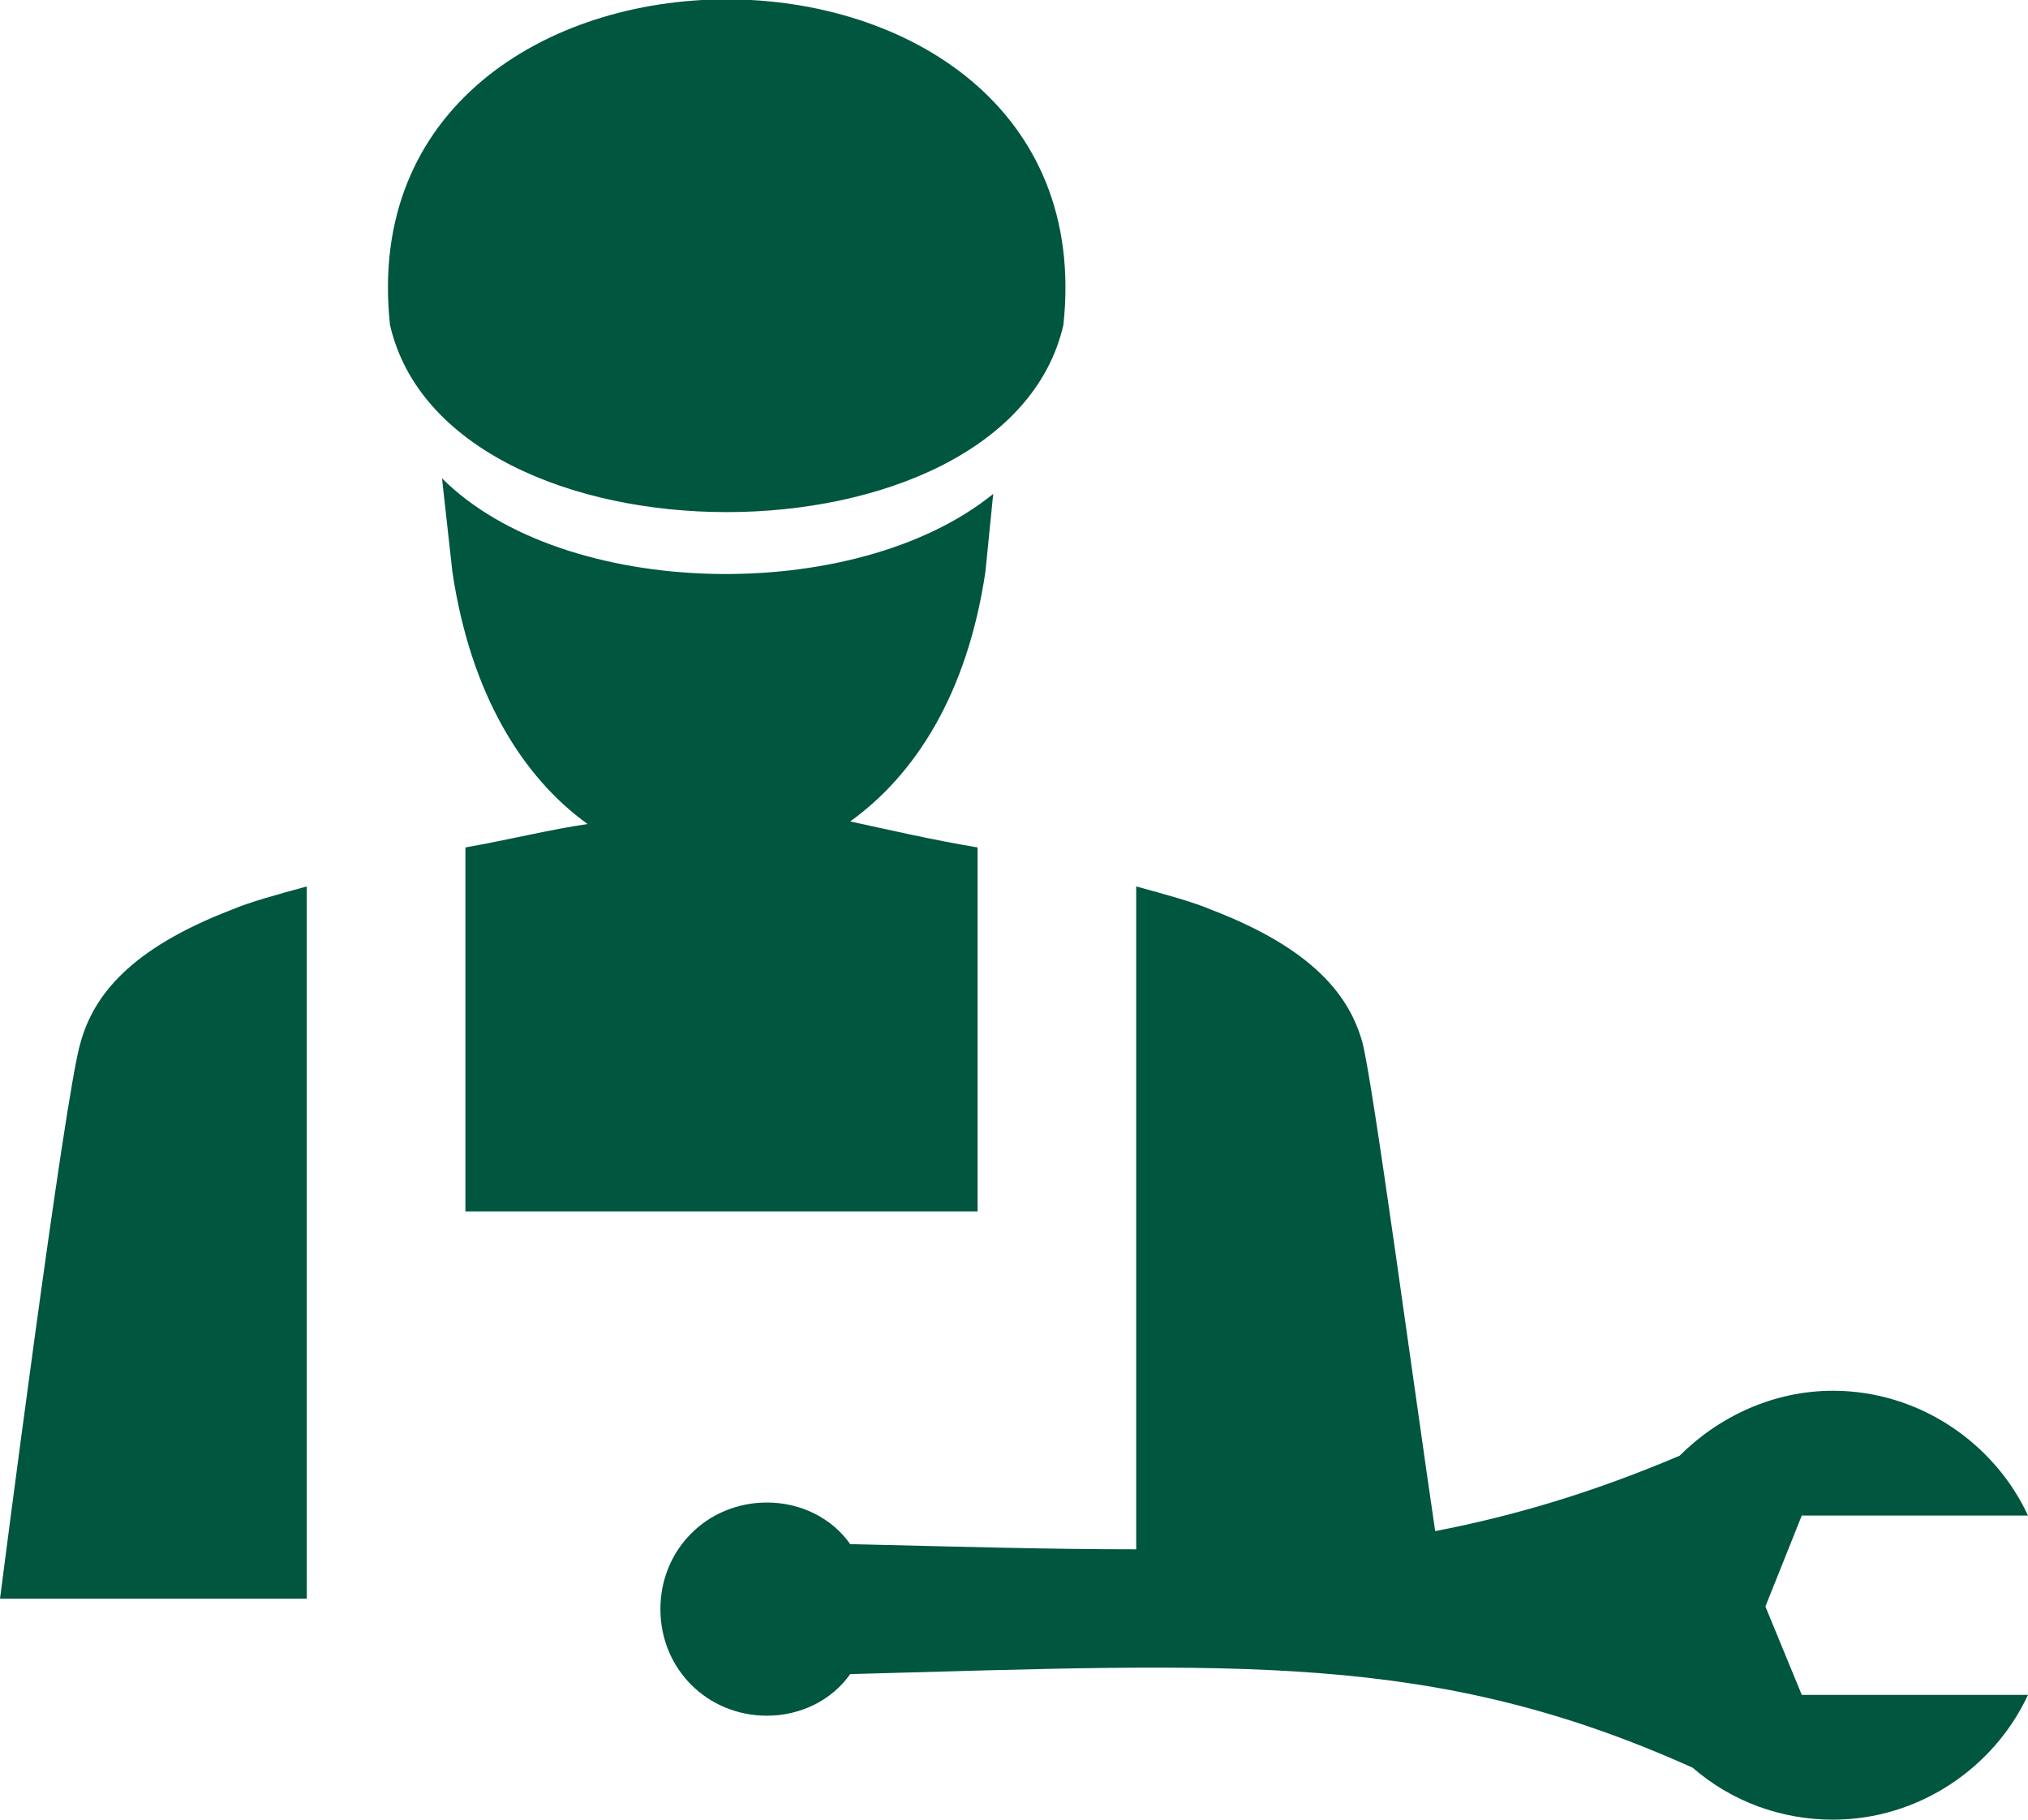 <svg version="1.2" xmlns="http://www.w3.org/2000/svg" viewBox="0 0 78 70" width="78" height="70">
	<title>noun-technician-3825384-00573F-svg</title>
	<style>
		.s0 { fill: #00563e } 
	</style>
	<path id="Layer" fill-rule="evenodd" class="s0" d="m64.6 56c1.5-1.5 3.6-2.5 5.9-2.5 3.3 0 6.2 2 7.5 4.8h-8.7l-1.4 3.5 1.4 3.4h8.7c-1.3 2.8-4.2 4.8-7.5 4.8-2 0-3.9-0.7-5.4-2-10-4.5-17.5-4-32.4-3.6-0.7 1-1.9 1.6-3.2 1.6-2.3 0-4.1-1.8-4.1-4.1 0-2.3 1.8-4.1 4.1-4.1 1.3 0 2.5 0.6 3.2 1.6 4.2 0.1 7.7 0.2 11 0.2v-25.5c1.1 0.3 2.2 0.6 2.9 0.9 3.9 1.5 5.3 3.3 5.8 5.1 0.4 1.5 2 13.4 2.8 18.8 3.1-0.6 6.1-1.5 9.4-2.9zm-49.6-43.5c-1.8-16.7 27.7-16.7 25.9 0-2.2 9.6-23.7 9.6-25.9 0zm17.7 19.1c1.4 0.3 3.1 0.7 4.9 1v14h-19.7v-14c1.7-0.3 3.3-0.7 4.7-0.9-2.5-1.8-4.5-5-5.2-9.7l-0.4-3.6c4.7 4.7 15.9 4.9 21.2 0.6l-0.3 3c-0.7 4.7-2.7 7.8-5.2 9.6zm-20.9 29.9h-11.8c0 0 2.5-19.5 3.1-21.4 0.5-1.8 1.9-3.6 5.8-5.1 0.7-0.3 1.8-0.6 2.9-0.9z"/>
</svg>